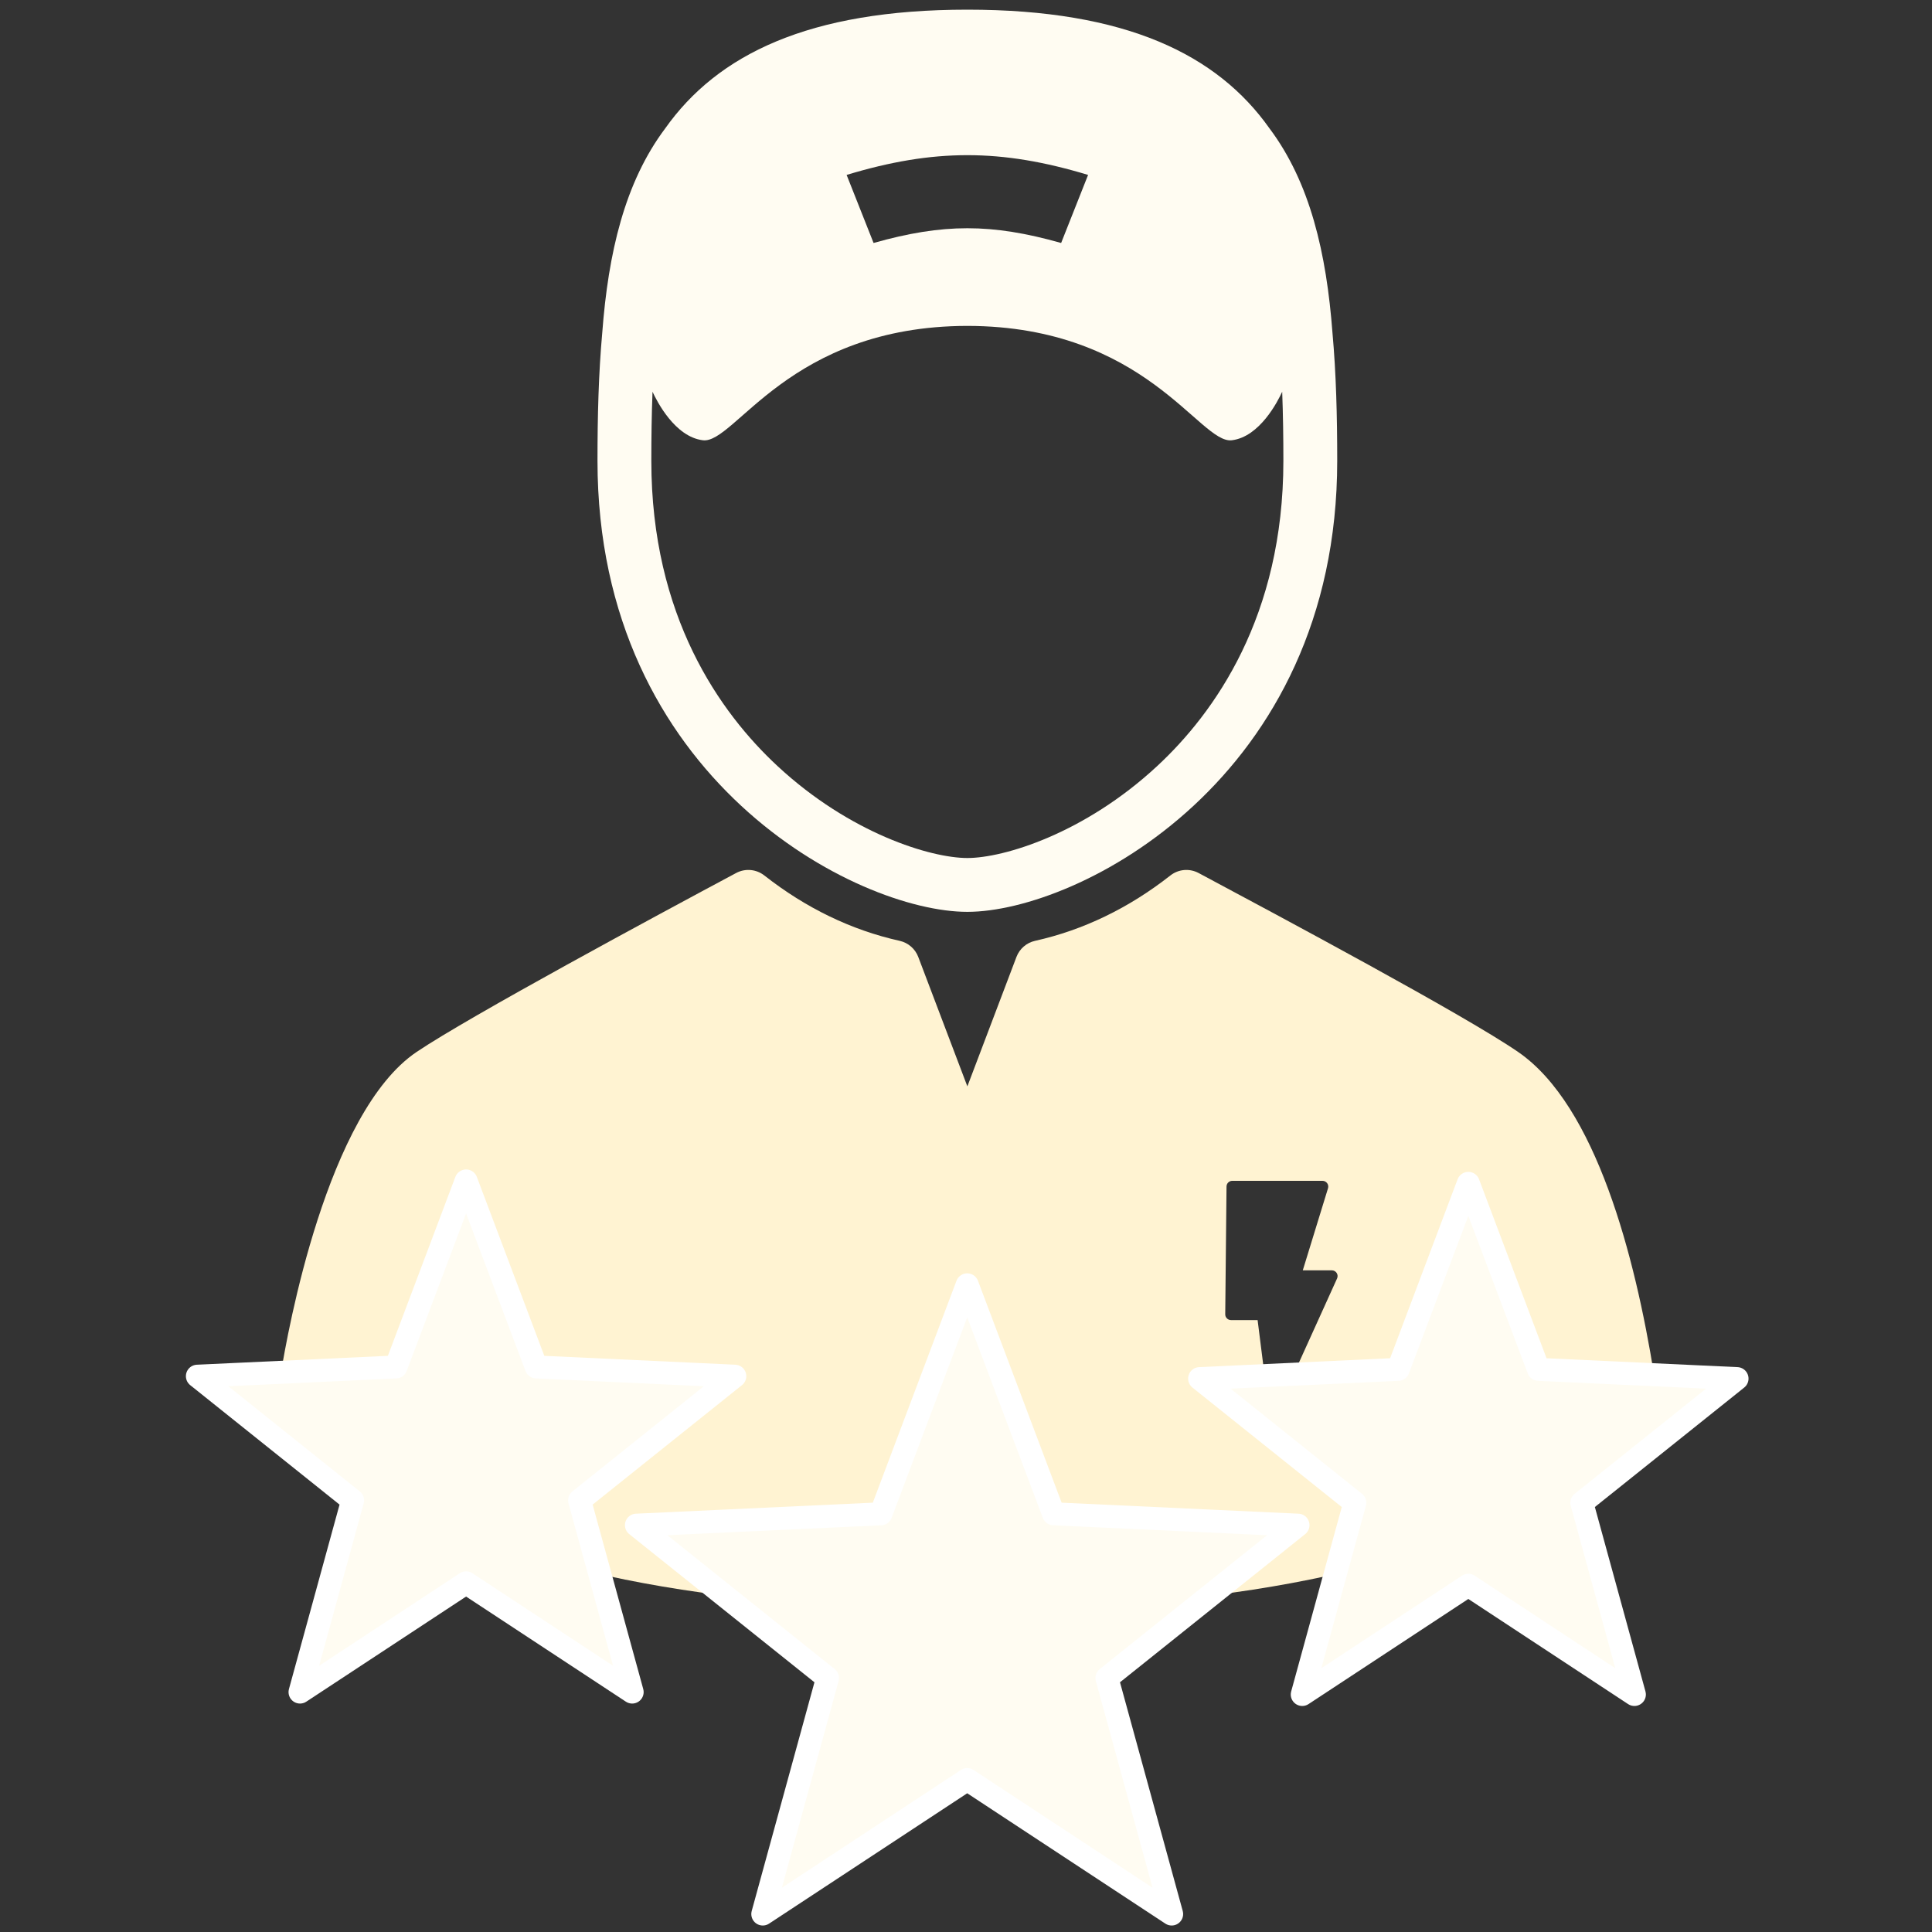 <?xml version="1.0" encoding="UTF-8" standalone="no"?>
<svg xmlns="http://www.w3.org/2000/svg" xmlns:xlink="http://www.w3.org/1999/xlink" xmlns:serif="http://www.serif.com/" width="100%" height="100%" viewBox="0 0 800 800" version="1.1" xml:space="preserve" style="fill-rule:evenodd;clip-rule:evenodd;stroke-linecap:round;stroke-linejoin:round;stroke-miterlimit:1.5;">
    <rect x="0" y="0" width="800" height="800" fill="#333333" stroke="none"/>
    <g id="electrician" transform="matrix(0.828,0,0,0.828,69.361,4)">
        <path d="M400.001,451.181C455.197,451.181 584.968,384.755 584.968,225.588C584.968,203.389 584.426,181.945 582.598,161.681C579.594,121.796 571.424,86.448 551.082,59.357C524.998,22.504 479.359,0 400.001,0C320.639,0 274.998,22.506 248.913,59.366C228.585,86.441 220.415,121.764 217.409,161.621C215.574,181.903 215.032,203.368 215.032,225.591C215.032,384.755 344.806,451.181 400.001,451.181ZM460.376,82.645C454.988,96.261 452.291,103.069 446.901,116.682C412.104,106.851 387.894,106.851 353.097,116.682C347.707,103.069 345.012,96.261 339.621,82.645C383.135,69.472 416.865,69.474 460.376,82.645ZM242.551,191.071C244.676,195.725 253.729,213.657 267.75,215.339C283.856,217.272 310.595,158.29 399.999,158.146C489.403,158.29 516.141,217.272 532.248,215.339C546.266,213.657 555.321,195.722 557.447,191.071C557.882,202.497 558.042,214.06 558.042,225.591C558.042,303.39 523.687,351.596 494.869,378.335C458.555,412.029 418.238,424.257 399.999,424.257C381.76,424.257 341.443,412.029 305.129,378.335C276.309,351.596 241.956,303.39 241.956,225.591C241.956,214.06 242.116,202.494 242.551,191.071Z" style="fill:rgb(255,252,242);fill-rule:nonzero;"></path>
        <path d="M743.395,682.54C733.951,623.821 714.513,548.186 675.52,521.307C648.894,502.949 555.994,453.316 516.324,432.121L515.638,431.755C511.103,429.332 505.564,429.817 501.522,432.993C480.741,449.307 457.976,460.303 433.862,465.673C429.604,466.622 426.104,469.649 424.557,473.728L400.003,538.455L375.447,473.728C373.899,469.649 370.403,466.622 366.143,465.673C342.028,460.303 319.264,449.307 298.483,432.993C294.436,429.817 288.901,429.33 284.367,431.755C245.166,452.7 151.131,503.345 124.601,521.227C79.715,551.466 60.087,660.908 56.607,682.54C56.264,684.686 56.463,686.88 57.188,688.927C58.794,693.462 99.99,800 400.003,800C700.017,800 741.213,693.462 742.819,688.927C743.539,686.88 743.741,684.683 743.395,682.54ZM584.897,634.517L555.944,698.413C555.472,699.447 554.443,700.095 553.331,700.095C553.187,700.095 553.045,700.086 552.901,700.063C551.631,699.87 550.645,698.859 550.483,697.585L545.152,655.332L531.834,655.332C531.068,655.332 530.335,655.025 529.793,654.479C529.256,653.939 528.956,653.2 528.965,652.433L529.608,588.539C529.624,586.965 530.903,585.698 532.477,585.698L577.622,585.698C578.532,585.698 579.39,586.133 579.93,586.865C580.47,587.594 580.632,588.539 580.365,589.411L567.747,630.46L582.282,630.46C583.259,630.46 584.167,630.957 584.696,631.776C585.227,632.597 585.3,633.629 584.897,634.517Z" style="fill:rgb(255,243,210);fill-rule:nonzero;"></path>
    </g>
    <g transform="matrix(1,0,0,1,-113,-8)">
        <path d="M306,497L335.044,574.025L417.274,577.845L352.994,629.269L374.771,708.655L306,663.412L237.229,708.655L259.006,629.269L194.726,577.845L276.956,574.025L306,497Z" style="fill:rgb(255,252,242);stroke:white;stroke-width:9.5px;"></path>
    </g>
    <g transform="matrix(1,0,0,1,302,-7)">
        <path d="M306,497L335.044,574.025L417.274,577.845L352.994,629.269L374.771,708.655L306,663.412L237.229,708.655L259.006,629.269L194.726,577.845L276.956,574.025L306,497Z" style="fill:rgb(255,252,242);stroke:white;stroke-width:9.5px;"></path>
    </g>
    <g transform="matrix(1.231,0,0,1.231,23.82,-79.793)">
        <path d="M306,497L335.044,574.025L417.274,577.845L352.994,629.269L374.771,708.655L306,663.412L237.229,708.655L259.006,629.269L194.726,577.845L276.956,574.025L306,497Z" style="fill:rgb(255,252,242);stroke:white;stroke-width:7.72px;"></path>
    </g>
</svg>
